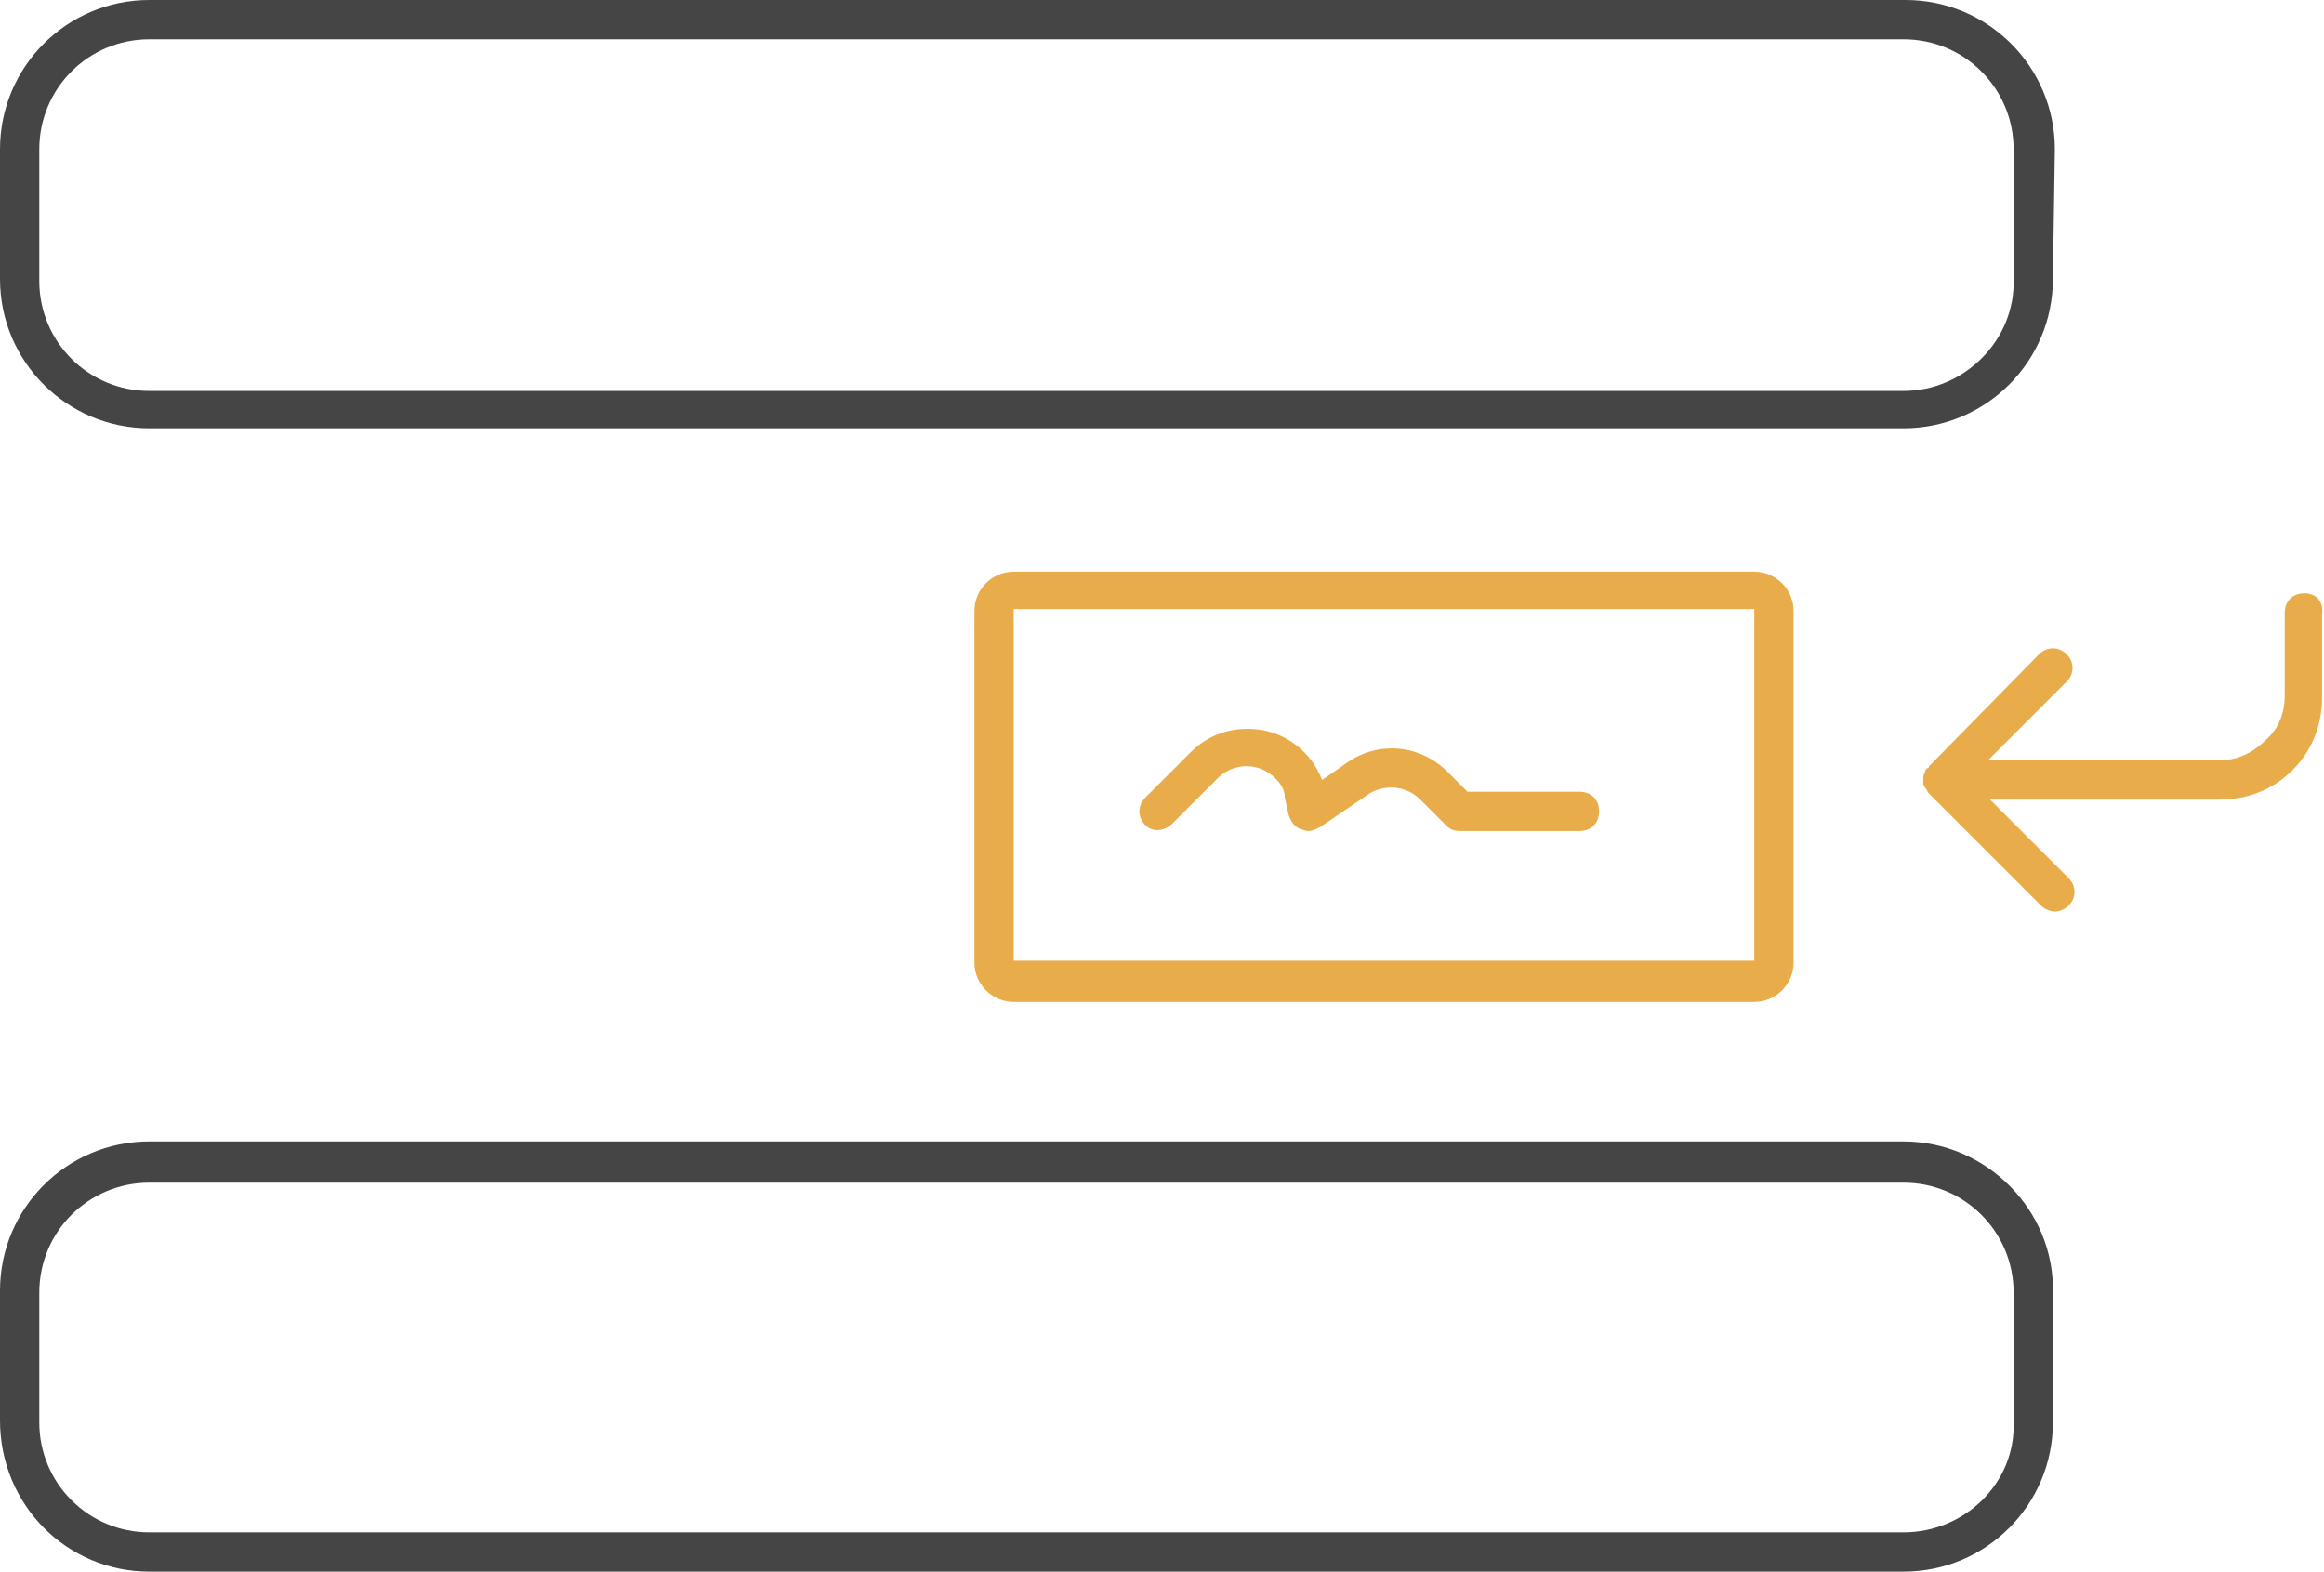 <?xml version="1.0" encoding="UTF-8"?> <!-- Generator: Adobe Illustrator 24.3.0, SVG Export Plug-In . SVG Version: 6.00 Build 0) --> <svg xmlns="http://www.w3.org/2000/svg" xmlns:xlink="http://www.w3.org/1999/xlink" version="1.1" id="Ebene_1" x="0px" y="0px" viewBox="0 0 118.3 80" style="enable-background:new 0 0 118.3 80;" xml:space="preserve"> <style type="text/css"> .st0{fill:#454545;} .st1{fill:#E9AC4A;} </style> <g> <path class="st0" d="M104.6,7.6c0-4.2-3.4-7.6-7.6-7.6H7.6C3.4,0,0,3.4,0,7.6v6.6c0,4.2,3.4,7.6,7.6,7.6h89.3 c4.2,0,7.6-3.4,7.6-7.6c0,0,0,0,0,0L104.6,7.6z M96.9,19.9H7.6c-3.1,0-5.6-2.5-5.6-5.6V7.6C2,4.5,4.5,2,7.6,2h89.3 c3.1,0,5.6,2.5,5.6,5.6l0,6.6C102.6,17.3,100,19.9,96.9,19.9z"></path> <path class="st0" d="M96.9,58.1H7.6c-4.2,0-7.6,3.4-7.6,7.6v6.6C0,76.6,3.4,80,7.6,80h89.3c4.2,0,7.6-3.4,7.6-7.6c0,0,0,0,0,0 l0-6.6C104.6,61.6,101.1,58.1,96.9,58.1z M96.9,78H7.6C4.5,78,2,75.5,2,72.4v-6.6c0-3.1,2.5-5.6,5.6-5.6h89.3 c3.1,0,5.6,2.5,5.6,5.6l0,6.6C102.6,75.5,100,78,96.9,78z"></path> </g> <g> <path class="st1" d="M117.3,30.2c-0.6,0-1,0.4-1,1v4.2c0,0.9-0.3,1.7-1,2.3c-0.6,0.6-1.4,1-2.3,1h-11.8l4-4c0.4-0.4,0.4-1,0-1.4 s-1-0.4-1.4,0L98.2,39c0,0,0,0.1-0.1,0.1c-0.1,0.1-0.1,0.1-0.1,0.2c-0.1,0.1-0.1,0.3-0.1,0.4c0,0,0,0,0,0c0,0,0,0,0,0.1 c0,0.1,0,0.2,0.1,0.3c0.1,0.1,0.1,0.2,0.2,0.3l5.7,5.7c0.2,0.2,0.5,0.3,0.7,0.3s0.5-0.1,0.7-0.3c0.4-0.4,0.4-1,0-1.4l-4-4h11.7 c1.4,0,2.7-0.5,3.7-1.5c1-1,1.5-2.3,1.5-3.7v-4.2C118.3,30.6,117.9,30.2,117.3,30.2z"></path> <path class="st1" d="M89.3,29.1H51.6c-1.1,0-2,0.9-2,2v17.9c0,1.1,0.9,2,2,2h37.7c1.1,0,2-0.9,2-2V31.1 C91.3,30,90.4,29.1,89.3,29.1z M89.3,48.9H51.6l0-17.9h0h37.7V48.9z"></path> <path class="st1" d="M59.7,41.9l2.3-2.3c0.8-0.8,2.1-0.8,2.9,0c0.3,0.3,0.5,0.6,0.5,1l0.2,0.9c0.1,0.3,0.3,0.6,0.6,0.7 c0.1,0,0.2,0.1,0.4,0.1c0.2,0,0.4-0.1,0.6-0.2l2.5-1.7c0.8-0.5,1.9-0.4,2.6,0.3l1.3,1.3c0.2,0.2,0.4,0.3,0.7,0.3h6.1 c0.6,0,1-0.4,1-1c0-0.6-0.4-1-1-1h-5.7l-1-1c-1.4-1.4-3.5-1.6-5.1-0.5l-1.3,0.9c-0.2-0.5-0.5-1-0.9-1.4c-0.8-0.8-1.8-1.2-2.9-1.2 s-2.1,0.4-2.9,1.2l-2.3,2.3c-0.4,0.4-0.4,1,0,1.4S59.3,42.3,59.7,41.9z"></path> </g> </svg> 